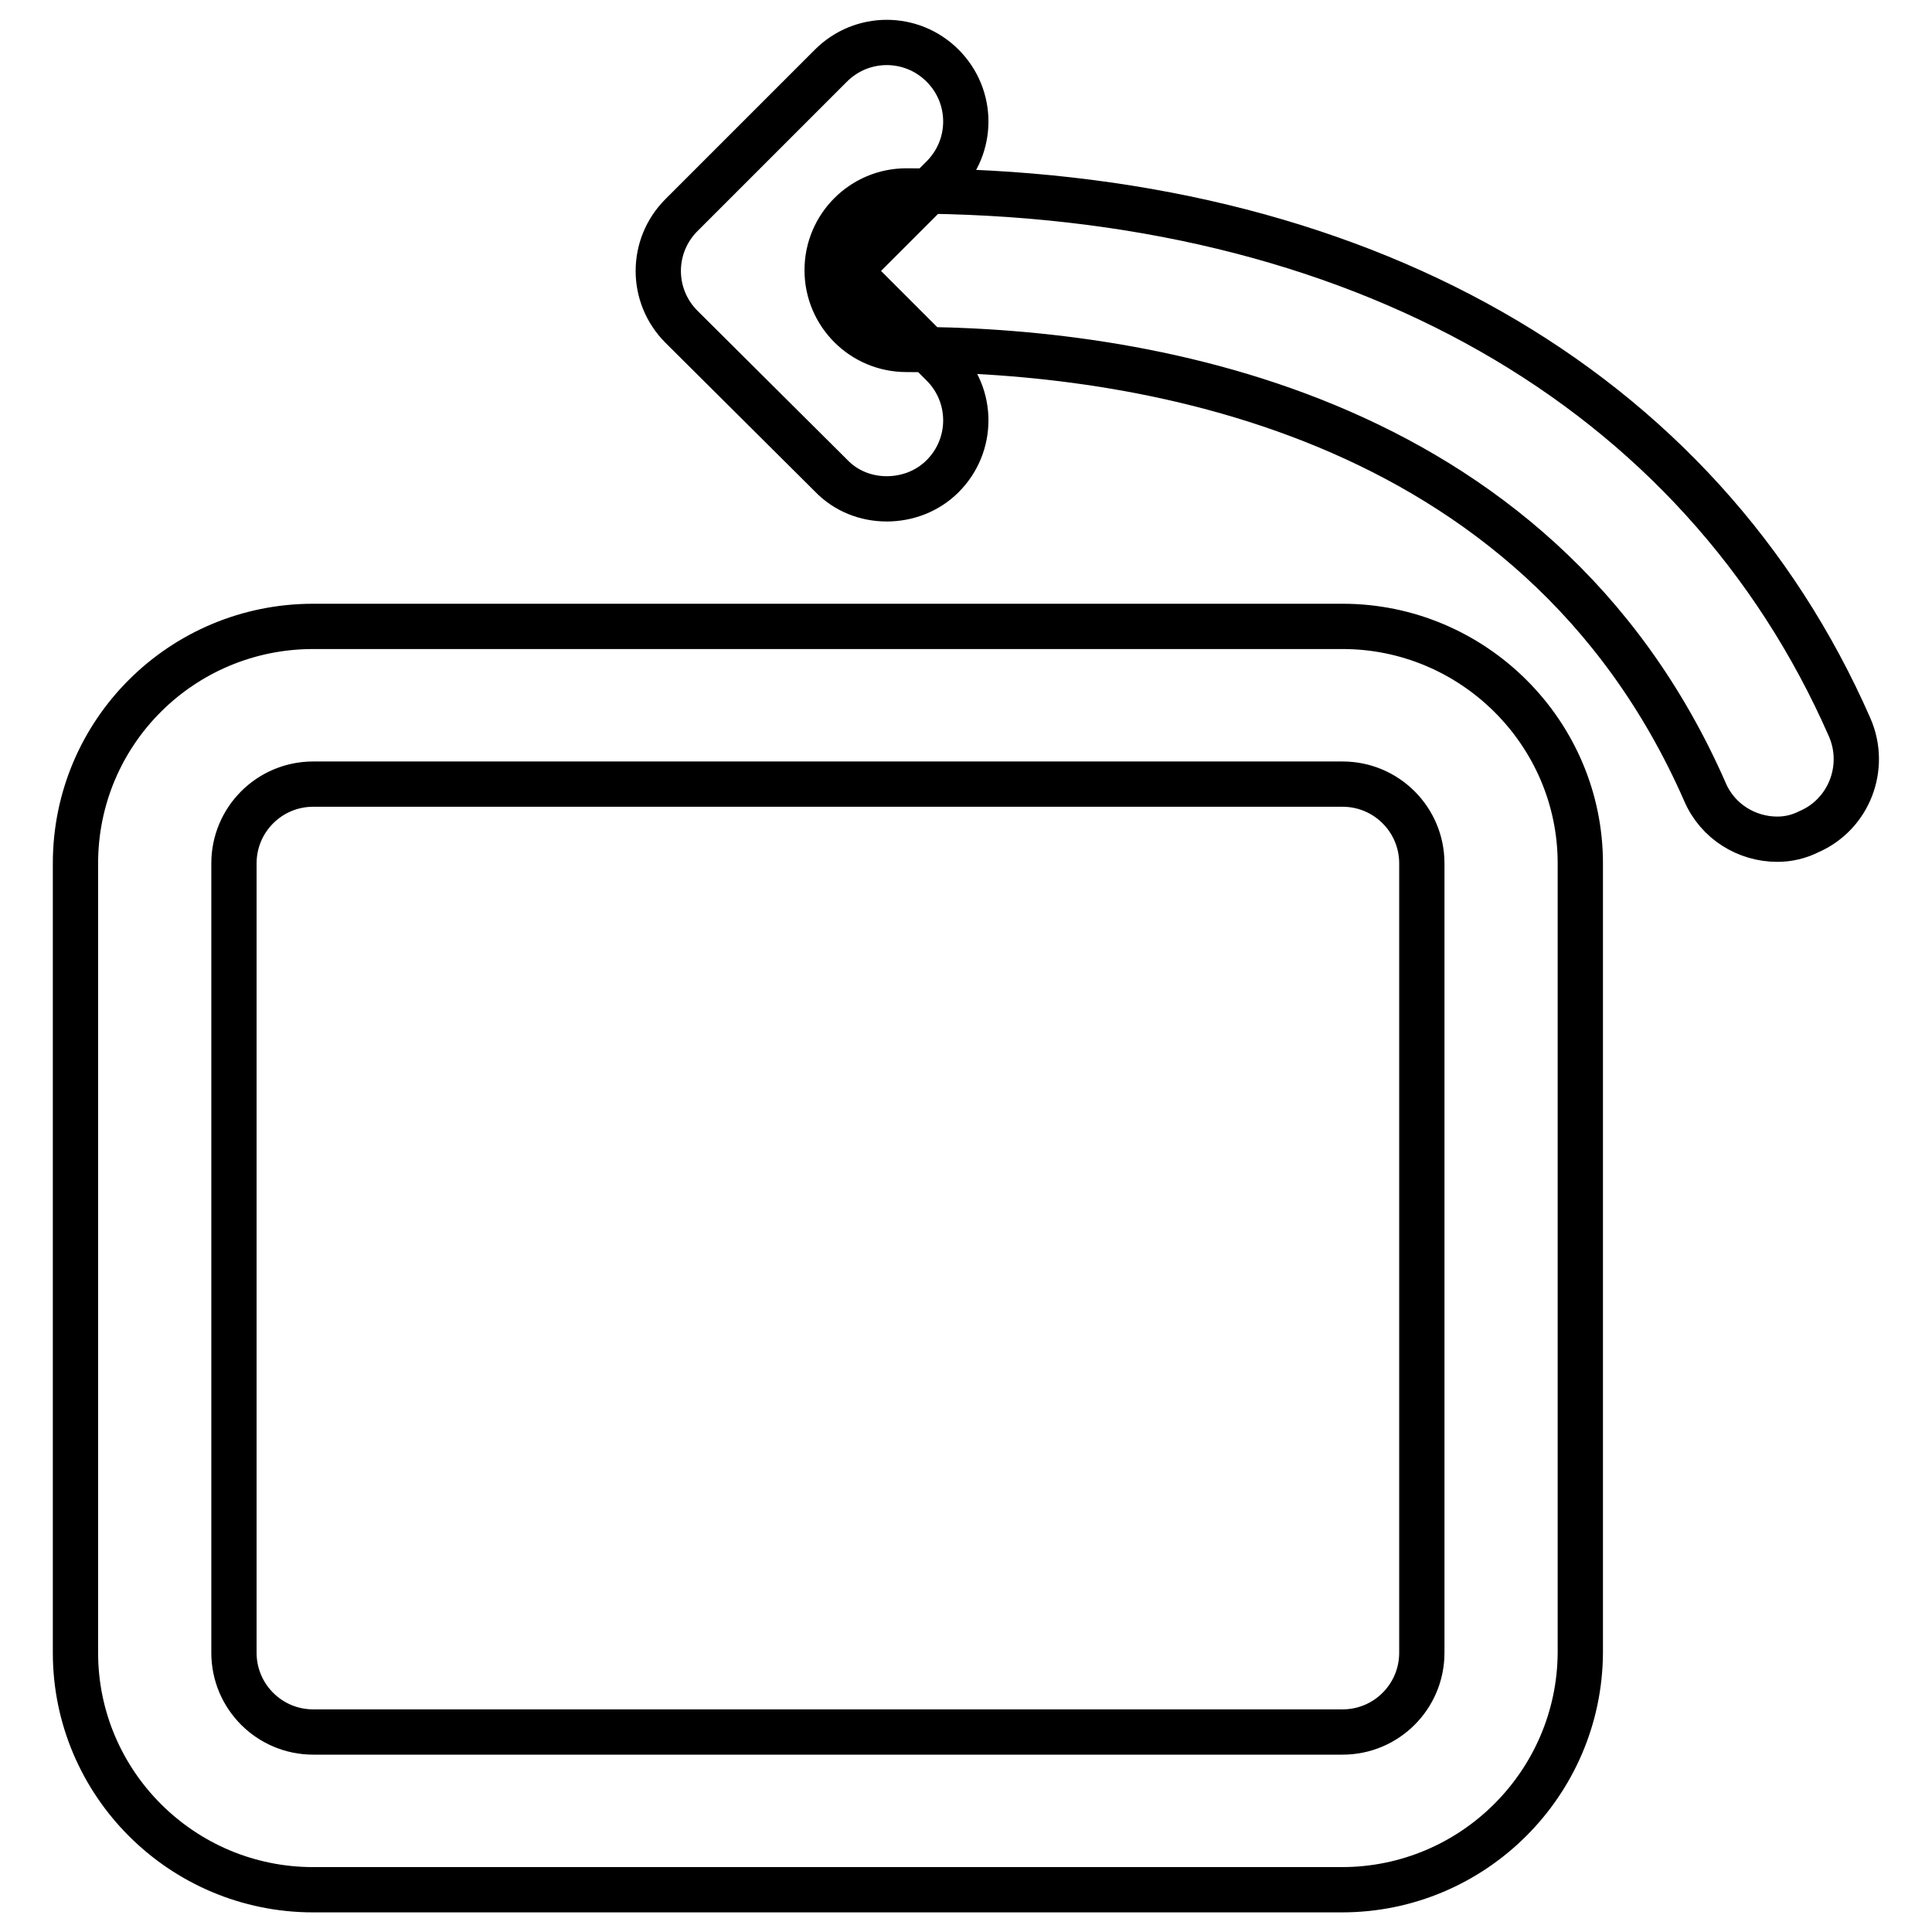 <?xml version="1.0" encoding="utf-8"?>
<!-- Svg Vector Icons : http://www.onlinewebfonts.com/icon -->
<!DOCTYPE svg PUBLIC "-//W3C//DTD SVG 1.1//EN" "http://www.w3.org/Graphics/SVG/1.1/DTD/svg11.dtd">
<svg version="1.1" xmlns="http://www.w3.org/2000/svg" xmlns:xlink="http://www.w3.org/1999/xlink" x="0px" y="0px" viewBox="0 0 256 256" enable-background="new 0 0 256 256" xml:space="preserve">
<g> <path stroke-width="6" fill-opacity="0" stroke="#000000"  d="M177.8,250.4H41.5C24.1,250.4,10,236.3,10,219V114.4C10,97,24.1,83,41.5,83h136.4 c17.3,0,31.5,14.1,31.5,31.4V219C209.3,236.3,195.2,250.4,177.8,250.4z M41.5,103.9c-5.8,0-10.5,4.7-10.5,10.5V219 c0,5.8,4.7,10.5,10.5,10.5h136.4c5.8,0,10.5-4.7,10.5-10.5V114.4c0-5.8-4.7-10.5-10.5-10.5H41.5z M235.5,111.2 c-4,0-7.9-2.3-9.6-6.3C203.5,53.9,150,46.3,120.1,46.3c-5.8,0-10.5-4.7-10.5-10.5c0-5.8,4.7-10.5,10.5-10.5 c59.6,0,105.2,25.9,125,71.1c2.3,5.3-0.1,11.5-5.4,13.8C238.3,110.9,236.9,111.2,235.5,111.2L235.5,111.2z M117.5,66.1 c-2.7,0-5.4-1-7.4-3.1L90.3,43.3c-4.1-4.1-4.1-10.7,0-14.8l19.8-19.8c4.1-4.1,10.7-4.1,14.8,0c4.1,4.1,4.1,10.7,0,14.8l-12.4,12.4 l12.4,12.4c4.1,4.1,4.1,10.7,0,14.8C122.9,65.1,120.2,66.1,117.5,66.1z"/></g>
</svg>